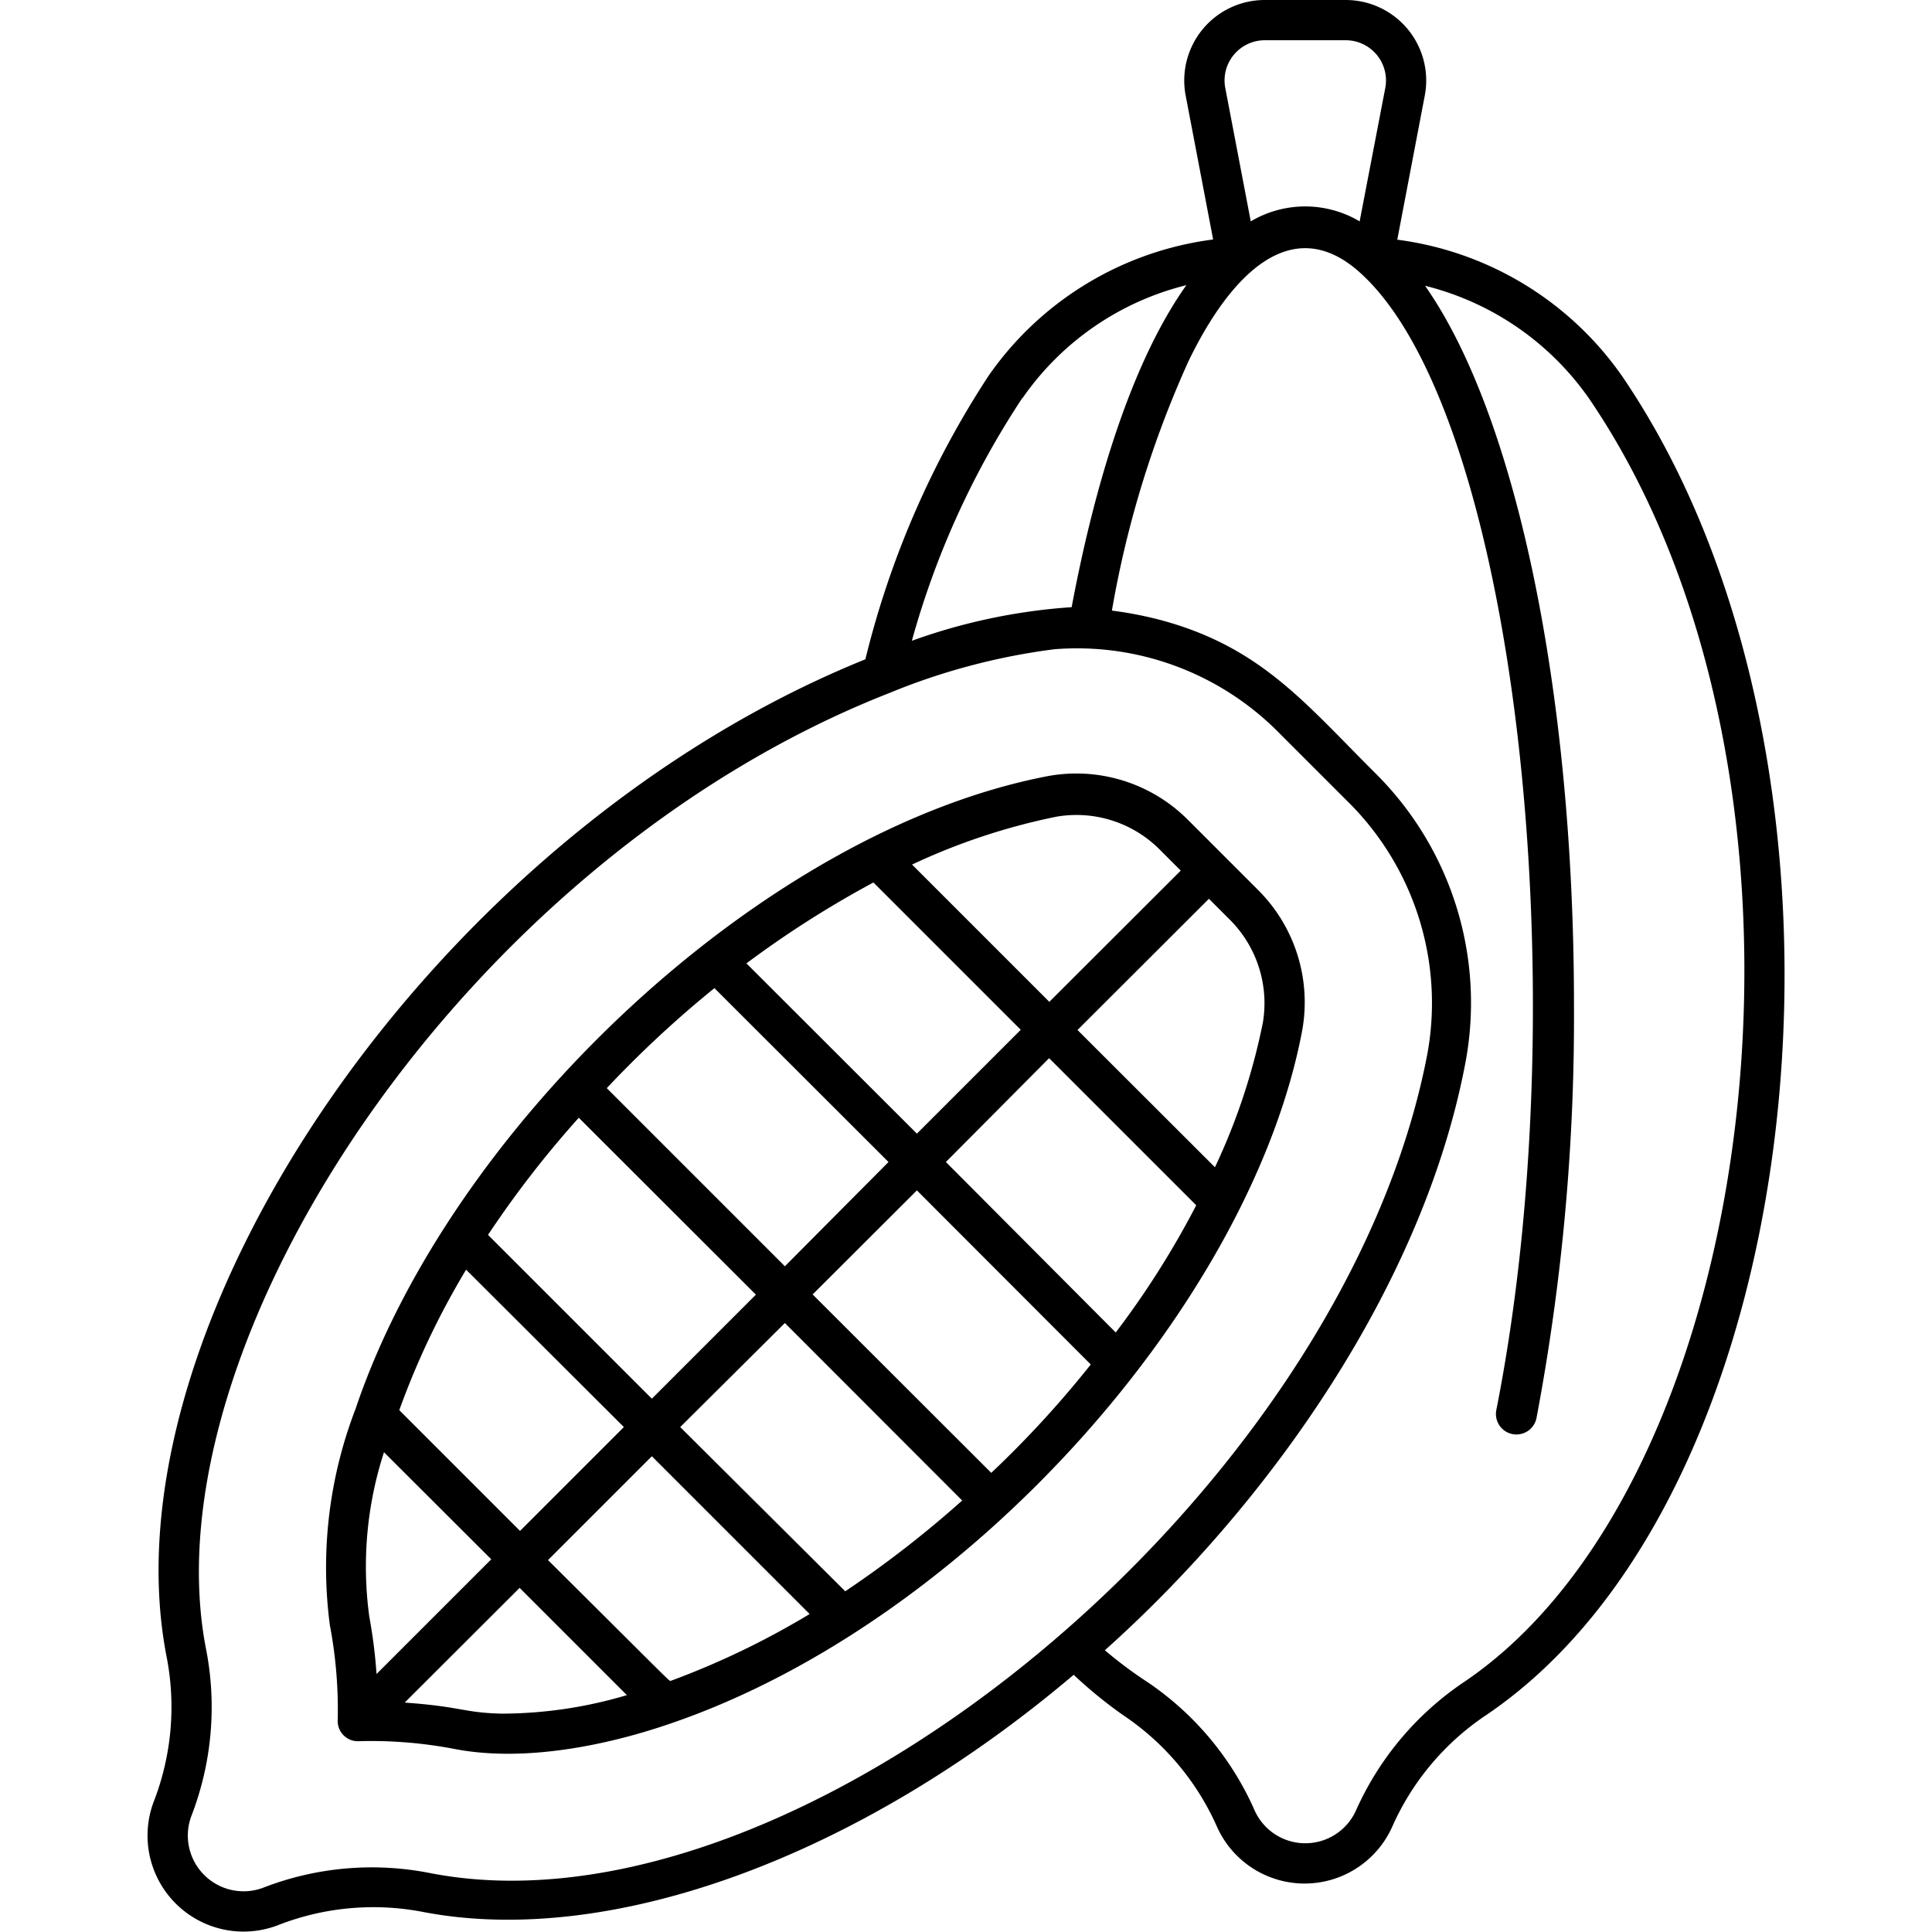 <svg xmlns="http://www.w3.org/2000/svg" height="512" viewBox="0 0 96 96" width="512"><g id="Breadfruit"><path d="m80.58 18.66a16.16 16.16 0 0 0 -11.15-6.75l1.37-7.18a4 4 0 0 0 -3.89-4.73h-4.1a4 4 0 0 0 -3.9 4.72l1.37 7.18a16.1 16.1 0 0 0 -11.15 6.76 45.34 45.34 0 0 0 -6.13 14.1c-21.48 8.69-37.89 33.12-34.73 49.52a13 13 0 0 1 -.63 7.24 4.77 4.77 0 0 0 6.15 6.15 13 13 0 0 1 7.21-.67c9.33 1.8 21.66-2.72 32.35-11.78a22.48 22.48 0 0 0 2.45 2 13 13 0 0 1 4.68 5.57 4.77 4.77 0 0 0 8.69 0 13 13 0 0 1 4.68-5.57c16.59-11.22 19.86-47.38 6.73-66.56zm-17.77-16.66h4.1a2 2 0 0 1 1.93 2.34l-1.28 6.66a5.3 5.3 0 0 0 -5.41 0l-1.28-6.7a2 2 0 0 1 1.94-2.3zm-12 17.78a14 14 0 0 1 8.14-5.61c-3 4.22-4.75 10.93-5.7 16a29.09 29.09 0 0 0 -7.94 1.67 42.28 42.28 0 0 1 5.48-12.05zm-29.4 73.3a14.92 14.92 0 0 0 -8.36.73 2.77 2.77 0 0 1 -3.55-3.55 15 15 0 0 0 .73-8.36c-2.91-15.11 12.86-39.21 34-47.48a32.13 32.13 0 0 1 8.17-2.16 14.1 14.1 0 0 1 11.15 4.15l3.38 3.38a14.07 14.07 0 0 1 4 12.55c-4.15 21.86-31.16 44.28-49.52 40.74zm51.35-9.51a15.11 15.11 0 0 0 -5.4 6.43 2.76 2.76 0 0 1 -5 0 15 15 0 0 0 -5.36-6.43 20.59 20.59 0 0 1 -2.1-1.57c8.27-7.39 15.88-18.28 17.93-29.27a16.07 16.07 0 0 0 -4.51-14.33c-3.52-3.51-5.72-6.3-10.76-7.62a19.05 19.05 0 0 0 -2.31-.44 51 51 0 0 1 3.8-12.38c2-4.15 5.07-7.51 8.51-4.43s0 0 0 0c7.75 6.93 10.92 35.7 6.79 56.54a1 1 0 1 0 2 .38 107.29 107.29 0 0 0 1.86-20.51c0-15.63-2.9-29.33-7.4-35.74a14.07 14.07 0 0 1 8.14 5.59c12.88 18.86 8.87 53.59-6.19 63.78z"></path><path d="m64.71 51.18a7.88 7.88 0 0 0 -2.24-7l-3.38-3.38a7.83 7.83 0 0 0 -7-2.24c-14.2 2.71-29.71 17.44-34.42 31.44a21.92 21.92 0 0 0 -1.28 10.75 22.54 22.54 0 0 1 .39 4.77 1 1 0 0 0 1 1 22 22 0 0 1 4.83.39c3.41.65 7.47-.15 10.74-1.28 14.83-5.08 28.83-20.97 31.36-34.45zm-15.46 22-8.87-8.86 5.18-5.17 8.64 8.65a51.19 51.19 0 0 1 -4.95 5.39zm-15.92 10.34c-.1 0 .23.29-6.1-6l5.16-5.16 7.84 7.84a40.42 40.42 0 0 1 -6.9 3.32zm-14.62-.34a25.23 25.23 0 0 0 -.36-2.85 18.4 18.4 0 0 1 .73-8.17l5.33 5.32zm4.45-20.09 7.84 7.82-5.16 5.16-6-6a39.58 39.58 0 0 1 3.32-6.98zm5.6-7.55 8.8 8.79-5.17 5.17-8.14-8.14a50.84 50.84 0 0 1 4.51-5.82zm14.64-11.69 7.32 7.32-5.16 5.16-8.47-8.46a50.43 50.43 0 0 1 6.31-4.02zm8.73 8.73 7.31 7.31a43.68 43.68 0 0 1 -4 6.32l-8.44-8.47zm10.62-1.76a31.23 31.23 0 0 1 -2.38 7.18l-6.83-6.82 6.53-6.52 1 1a5.86 5.86 0 0 1 1.68 5.16zm-5.08-8.56 1 1-6.53 6.52-6.82-6.82a31.58 31.58 0 0 1 7.18-2.38 5.84 5.84 0 0 1 5.17 1.68zm-22.17 6.84 8.65 8.64-5.15 5.18-8.85-8.85a53.94 53.94 0 0 1 5.35-4.97zm-15.39 35.5 5.71-5.7 5.33 5.33a21.91 21.91 0 0 1 -6.23.92c-1.92-.05-1.92-.34-4.81-.55zm21.89-5.53-8.2-8.16 5.2-5.17 8.81 8.82a53.22 53.22 0 0 1 -5.81 4.51z"></path></g></svg>